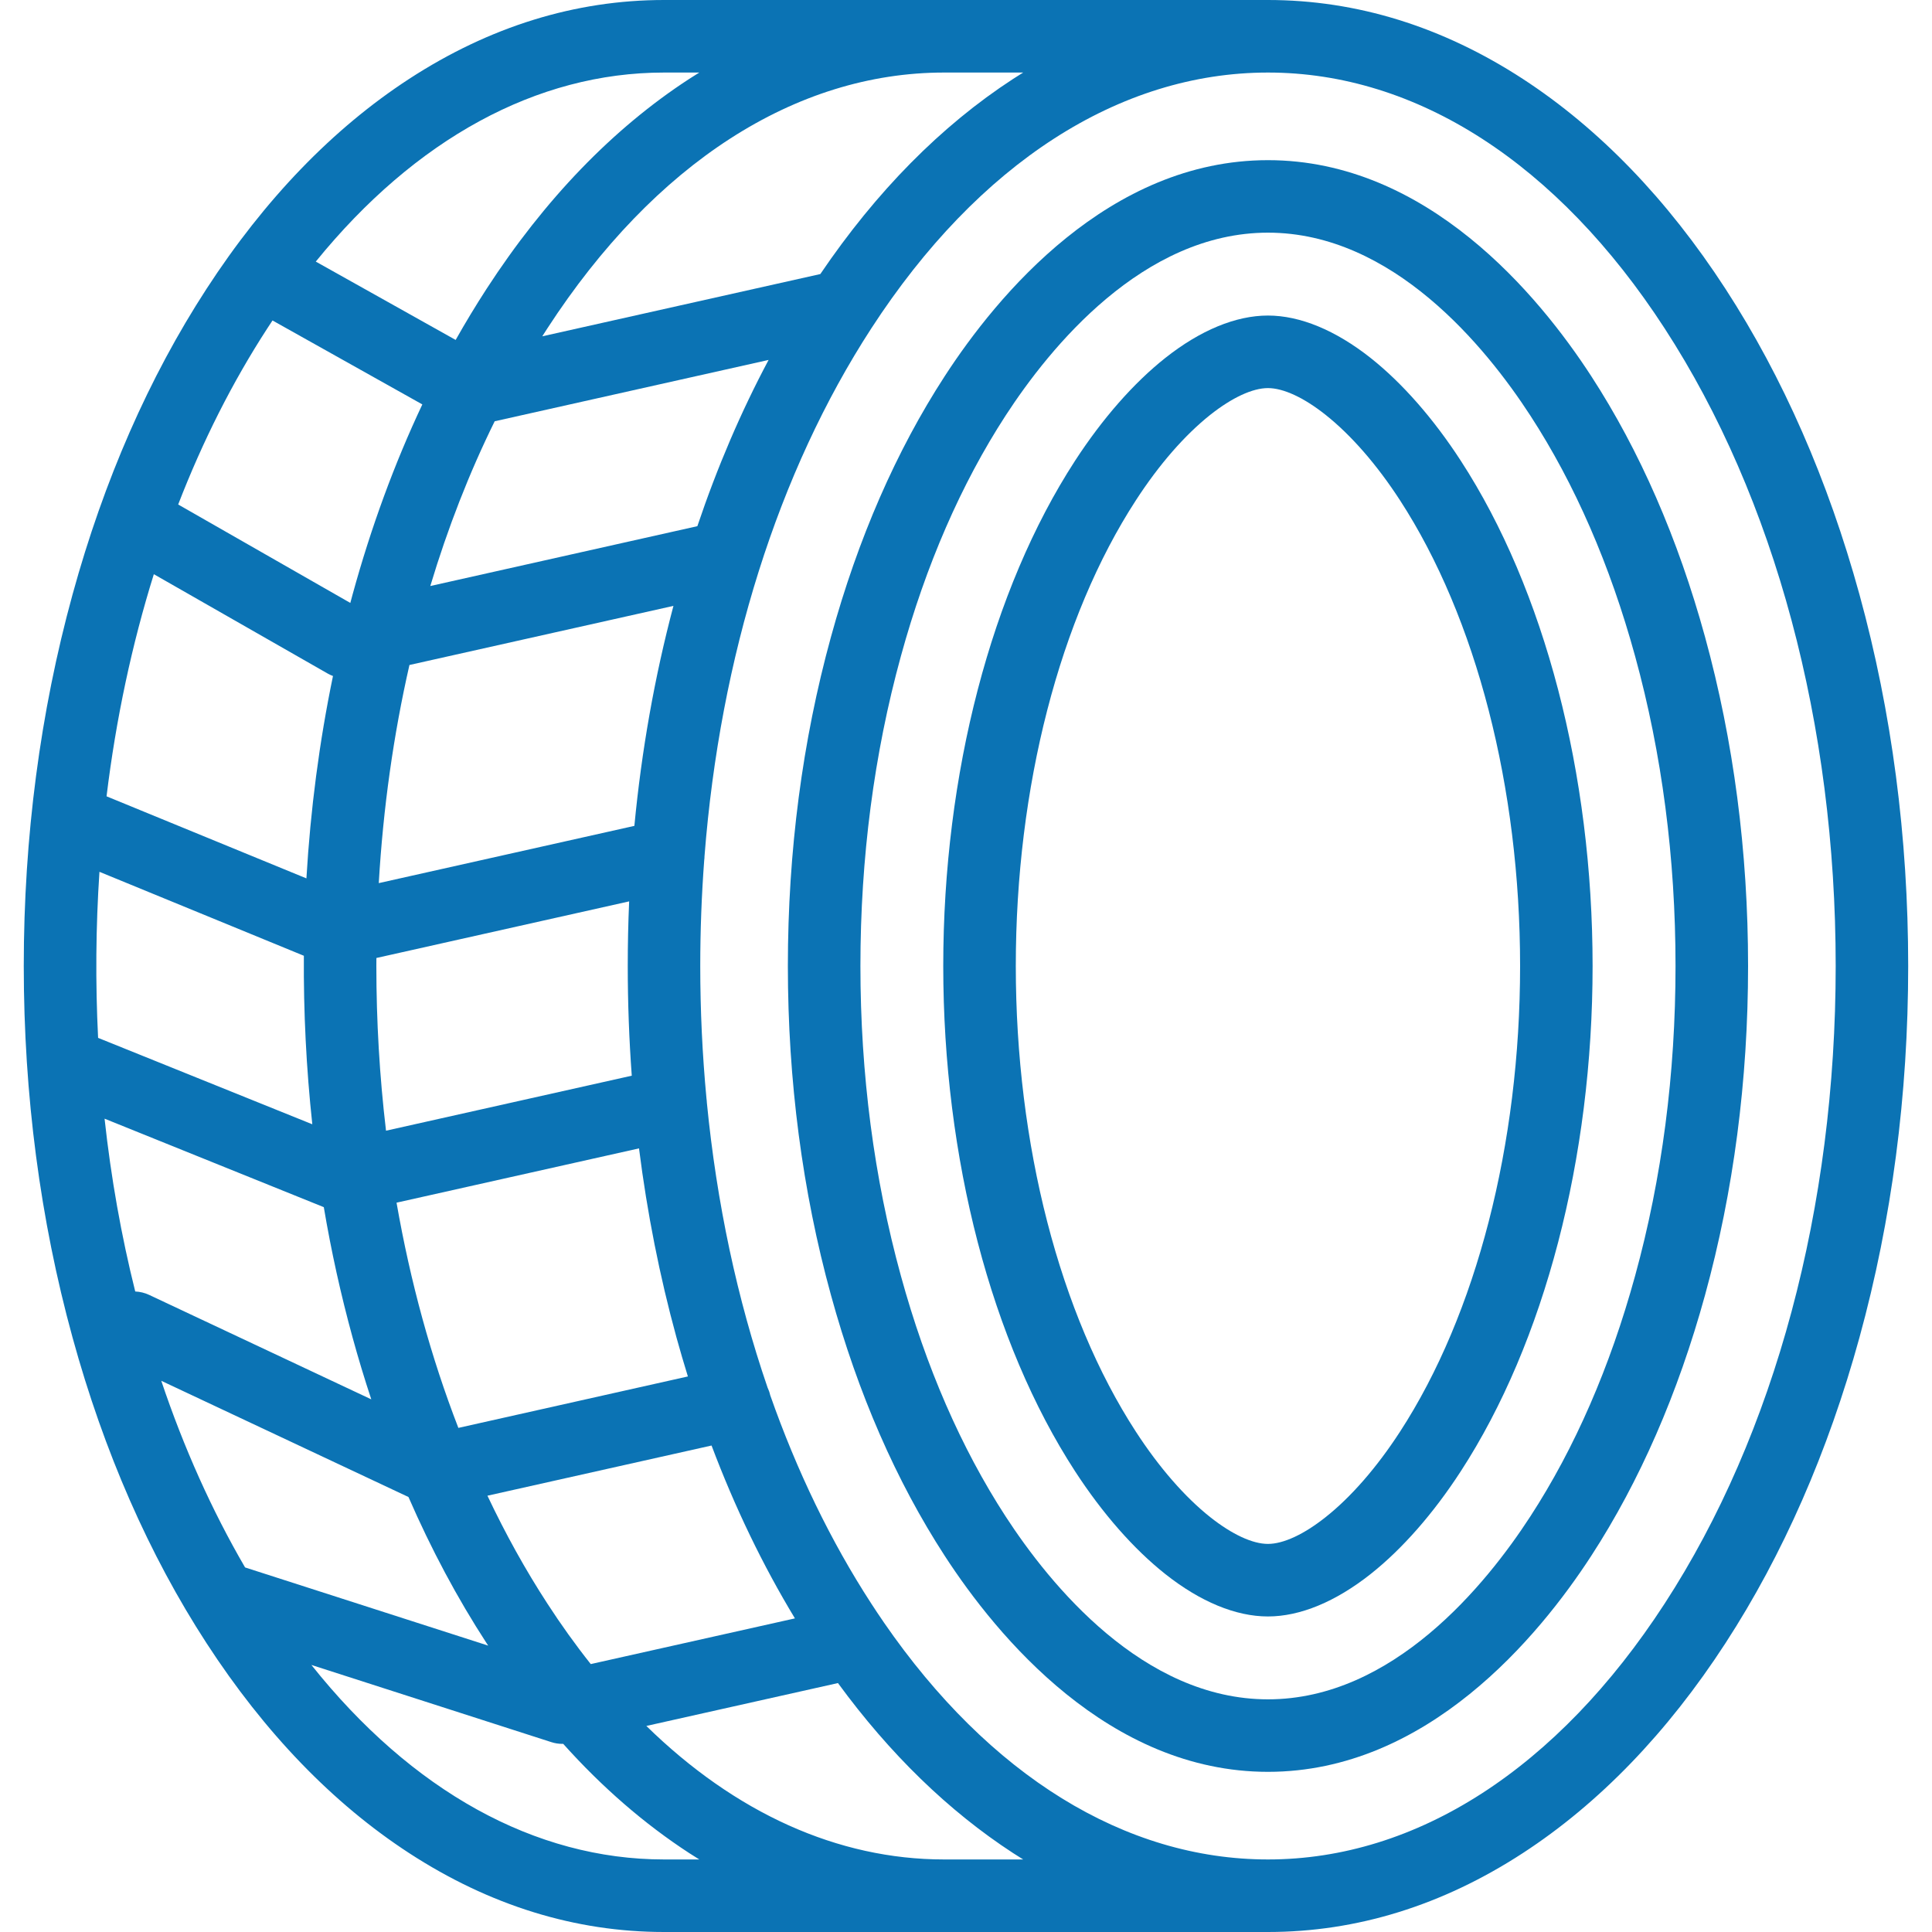 <svg width="40" height="40" viewBox="0 0 40 40" fill="none" xmlns="http://www.w3.org/2000/svg">
<g clip-path="url(#clip0_585_5154)">
<path d="M38.498 12.308C37.847 9.942 36.914 7.812 35.724 5.98C34.518 4.123 33.106 2.661 31.529 1.634C29.863 0.55 28.088 0 26.252 0H13.748C11.911 0 10.136 0.55 8.47 1.634C6.893 2.661 5.482 4.123 4.276 5.98C3.085 7.812 2.152 9.942 1.502 12.308C0.832 14.746 0.492 17.334 0.492 20C0.492 22.666 0.832 25.254 1.502 27.692C2.152 30.058 3.085 32.188 4.276 34.02C5.482 35.877 6.893 37.339 8.47 38.366C10.136 39.45 11.911 40 13.748 40H26.252C28.088 40 29.863 39.45 31.529 38.366C33.106 37.339 34.518 35.877 35.724 34.02C36.914 32.188 37.848 30.058 38.498 27.692C39.168 25.254 39.507 22.666 39.507 20C39.507 17.334 39.168 14.746 38.498 12.308ZM5.074 32.452C4.385 31.269 3.804 29.972 3.339 28.588L8.457 30.994C8.927 32.074 9.467 33.086 10.074 34.02C10.085 34.037 10.097 34.054 10.108 34.071L5.074 32.452ZM3.185 11.888L6.786 13.946C6.821 13.966 6.857 13.982 6.894 13.996C6.612 15.357 6.428 16.758 6.344 18.186L2.206 16.487C2.401 14.886 2.731 13.342 3.185 11.888ZM13.08 22.271L7.992 23.41C7.858 22.279 7.792 21.14 7.792 20C7.792 19.945 7.792 19.889 7.793 19.834L13.026 18.662C13.006 19.108 12.997 19.554 12.997 20C12.997 20.764 13.025 21.521 13.08 22.271ZM6.291 19.788C6.283 20.953 6.341 22.118 6.466 23.277L2.031 21.488C1.974 20.343 1.983 19.194 2.059 18.05L6.291 19.788ZM6.704 24.993C6.857 25.902 7.056 26.802 7.3 27.692C7.418 28.122 7.547 28.549 7.687 28.972L3.087 26.809C2.997 26.767 2.899 26.743 2.8 26.739C2.512 25.588 2.299 24.391 2.165 23.161L6.704 24.993ZM12.231 34.453C11.912 34.051 11.613 33.633 11.334 33.202C10.878 32.502 10.464 31.754 10.092 30.967L14.732 29.928C15.216 31.212 15.793 32.408 16.458 33.507L12.231 34.453ZM9.49 29.563C8.926 28.107 8.496 26.54 8.21 24.9L13.23 23.776C13.399 25.115 13.658 26.424 14.006 27.692C14.081 27.962 14.159 28.231 14.242 28.498L9.49 29.563ZM13.134 17.099L7.842 18.284C7.933 16.729 8.147 15.214 8.477 13.768L13.943 12.544C13.553 14.014 13.283 15.538 13.134 17.099ZM14.438 10.894L8.909 12.133C9.27 10.931 9.716 9.788 10.242 8.722L15.913 7.452C15.343 8.521 14.85 9.671 14.438 10.894ZM16.984 5.674L11.227 6.963C11.263 6.908 11.298 6.853 11.333 6.798C13.552 3.383 16.469 1.502 19.546 1.502H21.184C21.114 1.545 21.044 1.589 20.975 1.634C19.485 2.604 18.144 3.962 16.984 5.674ZM13.748 1.502H14.478C14.408 1.545 14.338 1.589 14.269 1.634C12.691 2.661 11.28 4.123 10.074 5.98C9.85 6.326 9.636 6.679 9.434 7.038L6.538 5.416C8.599 2.879 11.114 1.502 13.748 1.502ZM5.535 6.798C5.571 6.743 5.606 6.689 5.642 6.635L8.744 8.373C8.168 9.594 7.684 10.91 7.3 12.308C7.284 12.367 7.268 12.425 7.253 12.483L3.689 10.445C4.197 9.131 4.815 7.906 5.535 6.798ZM13.748 38.498C11.076 38.498 8.525 37.08 6.447 34.471L11.415 36.069C11.489 36.093 11.566 36.105 11.644 36.105C11.65 36.105 11.655 36.105 11.661 36.105C12.467 37.004 13.339 37.76 14.269 38.366C14.338 38.411 14.408 38.455 14.478 38.498H13.748ZM19.546 38.498C17.343 38.498 15.223 37.535 13.382 35.734L17.349 34.846C18.423 36.314 19.639 37.496 20.975 38.366C21.044 38.411 21.114 38.455 21.184 38.498L19.546 38.498ZM34.464 33.202C32.246 36.617 29.329 38.498 26.252 38.498C23.293 38.498 20.483 36.759 18.299 33.59C18.293 33.581 18.287 33.572 18.281 33.563C18.199 33.444 18.119 33.324 18.04 33.202C17.199 31.908 16.497 30.454 15.946 28.885C15.934 28.83 15.915 28.777 15.891 28.726C15.262 26.893 14.838 24.906 14.635 22.831C14.634 22.802 14.631 22.774 14.627 22.745C14.541 21.833 14.498 20.917 14.498 20C14.498 19.262 14.526 18.531 14.58 17.809C14.584 17.783 14.586 17.756 14.586 17.728C14.908 13.593 16.106 9.775 18.04 6.798C20.258 3.383 23.175 1.502 26.252 1.502C29.329 1.502 32.246 3.382 34.464 6.798C36.748 10.313 38.006 15.002 38.006 20C38.006 24.998 36.748 29.687 34.464 33.202Z" fill="#0B73B4"/>
<path d="M26.252 3.316C22.957 3.316 20.645 6.116 19.561 7.786C18.556 9.333 17.763 11.15 17.204 13.187C16.612 15.338 16.312 17.631 16.312 20C16.312 22.369 16.612 24.662 17.204 26.813C17.763 28.85 18.556 30.667 19.561 32.214C20.645 33.883 22.957 36.684 26.252 36.684C29.547 36.684 31.859 33.883 32.944 32.214C33.948 30.668 34.741 28.85 35.301 26.813C35.892 24.661 36.192 22.369 36.192 20C36.192 17.631 35.892 15.339 35.301 13.187C34.741 11.149 33.948 9.332 32.944 7.786C31.859 6.116 29.547 3.316 26.252 3.316ZM34.69 20C34.69 22.235 34.409 24.393 33.853 26.415C33.334 28.303 32.605 29.979 31.684 31.396C30.766 32.81 28.838 35.183 26.252 35.183C23.666 35.183 21.739 32.81 20.82 31.396C19.9 29.979 19.17 28.303 18.652 26.415C18.096 24.393 17.814 22.235 17.814 20C17.814 17.765 18.096 15.607 18.652 13.585C19.17 11.697 19.9 10.021 20.82 8.604C21.739 7.19 23.666 4.817 26.252 4.817C28.838 4.817 30.766 7.19 31.684 8.604C32.605 10.021 33.334 11.696 33.853 13.585C34.409 15.607 34.69 17.765 34.69 20Z" fill="#0B73B4"/>
<path d="M28.377 7.411C27.651 6.837 26.916 6.533 26.251 6.533C25.586 6.533 24.851 6.837 24.126 7.411C23.472 7.929 22.826 8.665 22.258 9.539C20.524 12.209 19.529 16.022 19.529 20C19.529 23.978 20.524 27.791 22.258 30.461C22.826 31.335 23.472 32.071 24.126 32.589C24.851 33.163 25.586 33.467 26.251 33.467C26.917 33.467 27.651 33.163 28.377 32.589C29.031 32.071 29.677 31.335 30.244 30.461C31.979 27.791 32.973 23.978 32.973 20C32.973 16.021 31.979 12.209 30.244 9.539C29.677 8.665 29.031 7.929 28.377 7.411ZM28.985 29.643C28.505 30.382 27.972 30.994 27.444 31.412C26.994 31.769 26.57 31.965 26.251 31.965C25.933 31.965 25.509 31.769 25.058 31.412C24.53 30.993 23.998 30.382 23.518 29.643C21.937 27.21 21.031 23.696 21.031 20C21.031 16.304 21.937 12.79 23.518 10.357C23.997 9.618 24.53 9.007 25.058 8.588C25.509 8.231 25.933 8.035 26.251 8.035C26.57 8.035 26.994 8.231 27.444 8.588C27.972 9.007 28.505 9.618 28.985 10.357C30.565 12.79 31.472 16.304 31.472 20C31.472 23.695 30.566 27.21 28.985 29.643Z" fill="#0B73B4"/>
</g>
<defs>
<clipPath id="clip0_585_5154">
<rect width="40" height="40" fill="white"/>
</clipPath>
</defs>
</svg>

